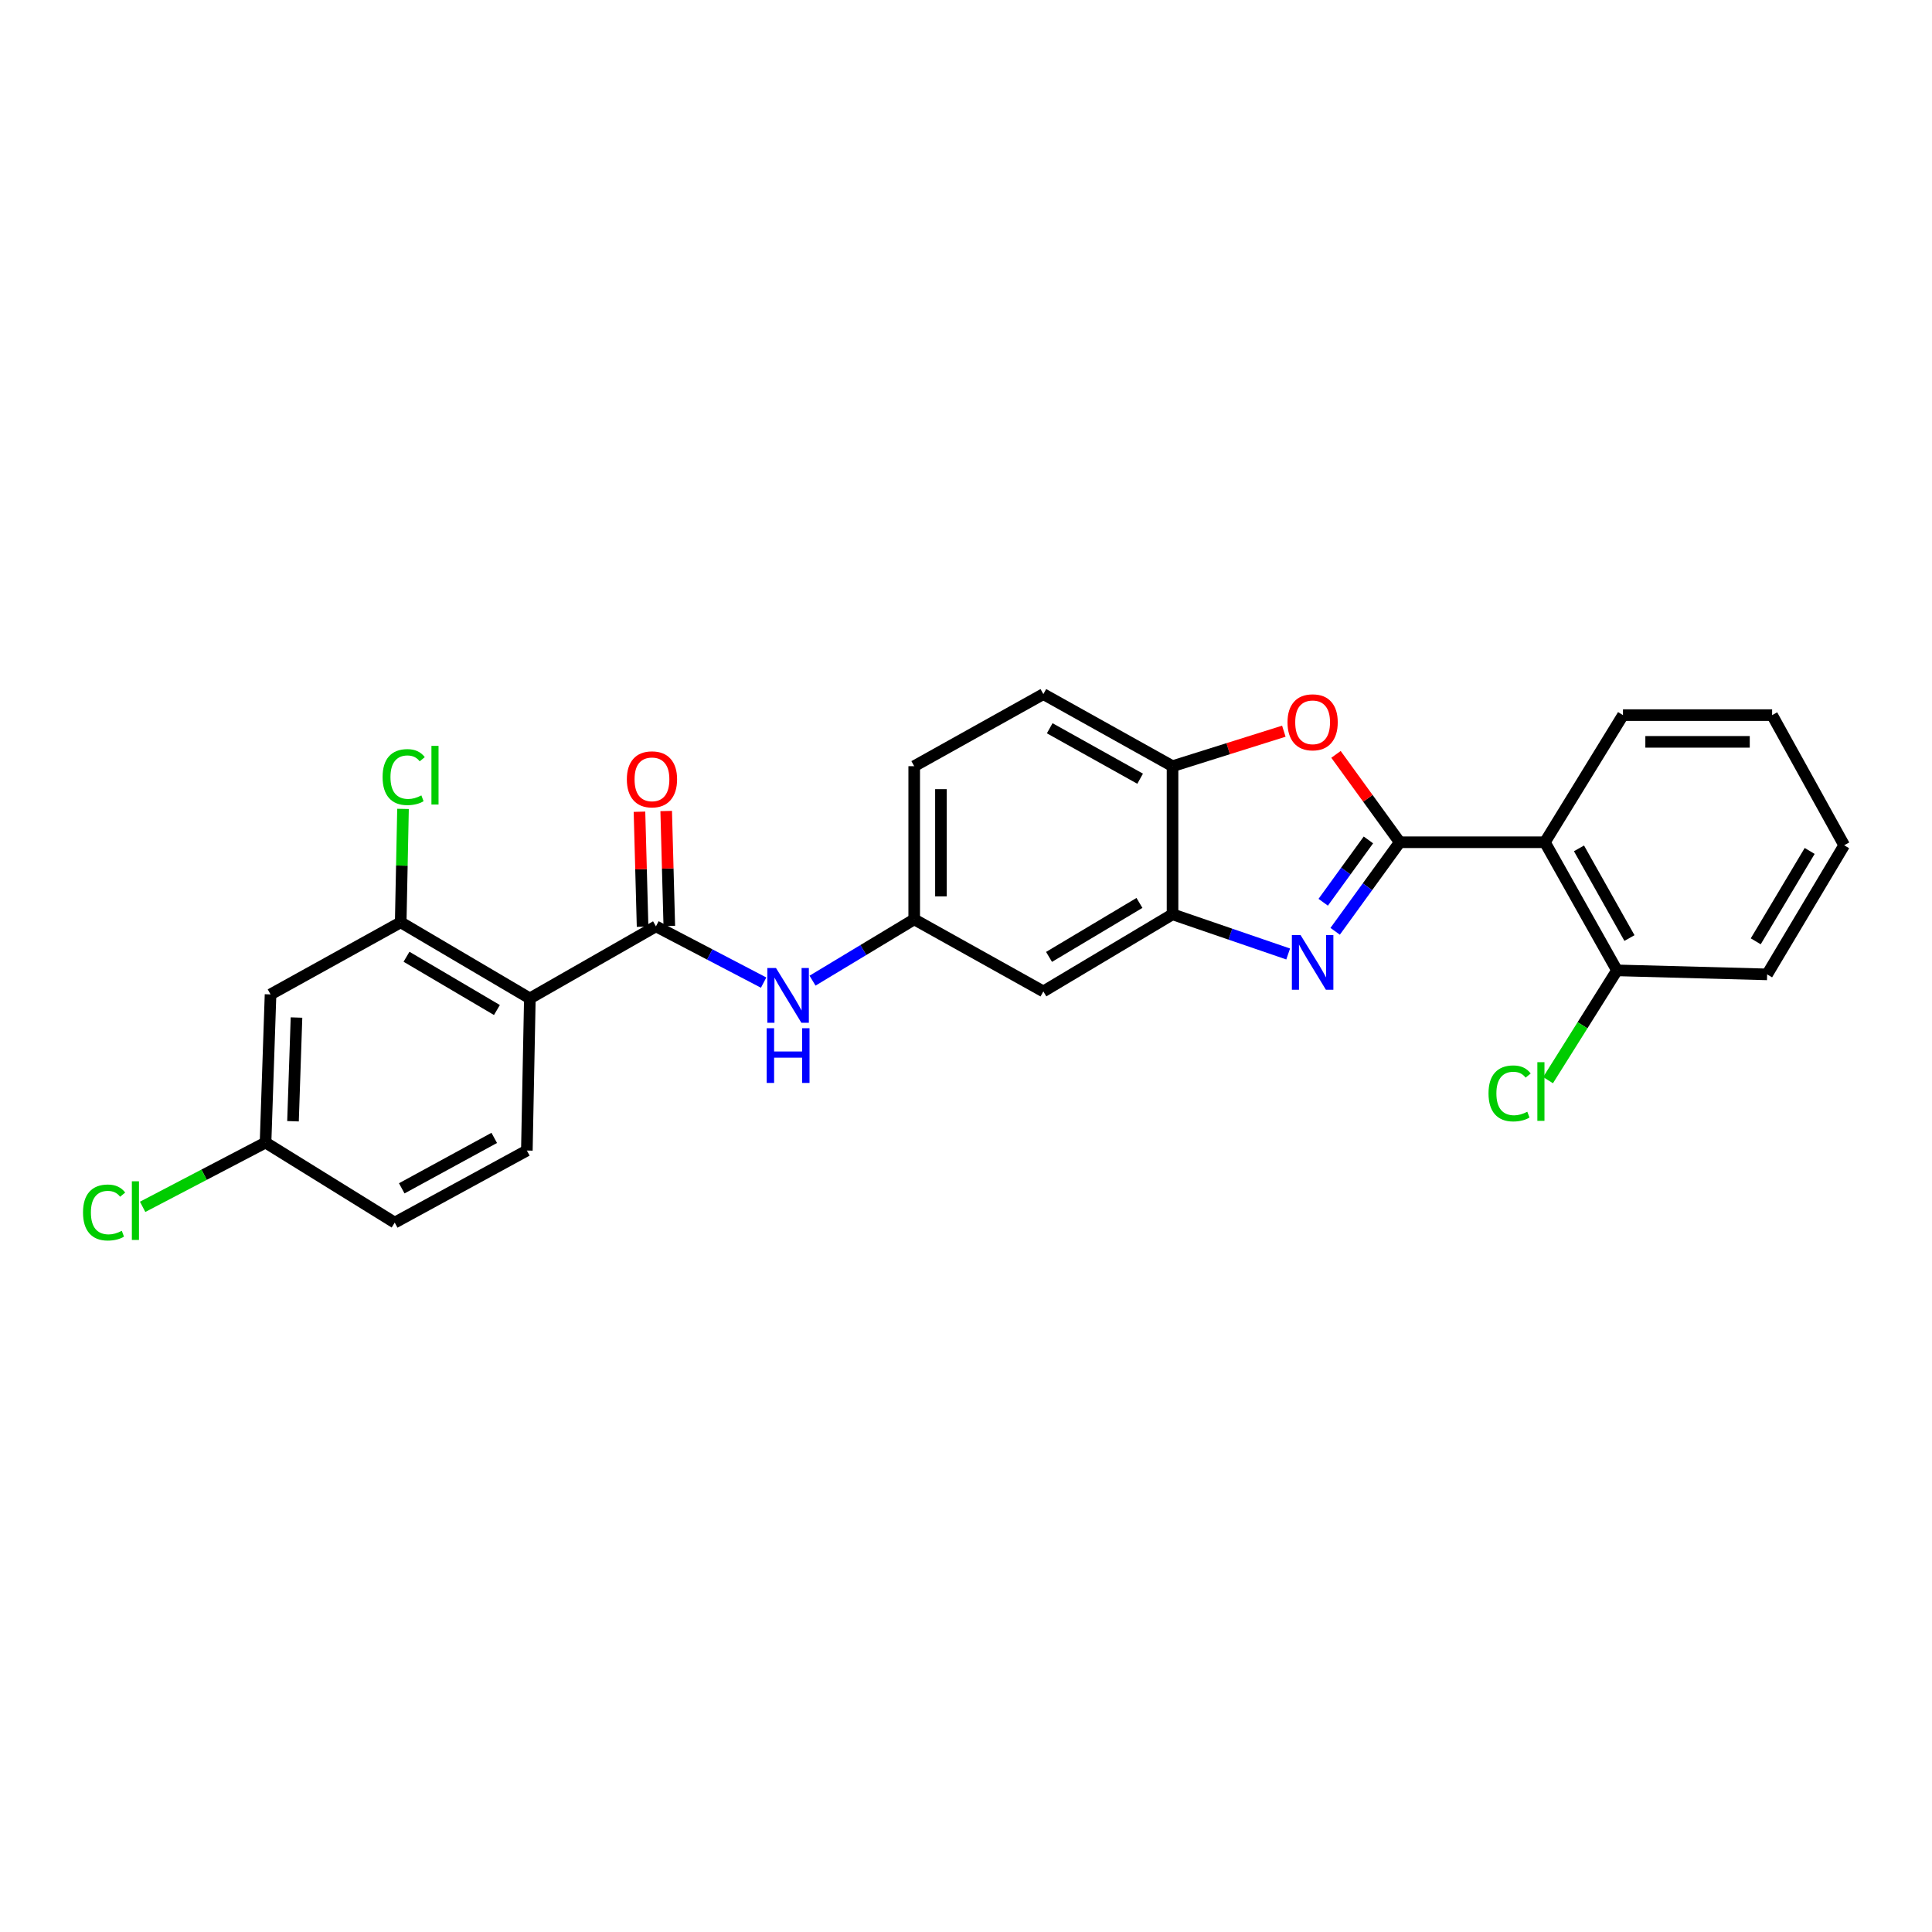 <?xml version='1.0' encoding='iso-8859-1'?>
<svg version='1.1' baseProfile='full'
              xmlns='http://www.w3.org/2000/svg'
                      xmlns:rdkit='http://www.rdkit.org/xml'
                      xmlns:xlink='http://www.w3.org/1999/xlink'
                  xml:space='preserve'
width='1000px' height='1000px' viewBox='0 0 1000 1000'>
<!-- END OF HEADER -->
<rect style='opacity:1.0;fill:#FFFFFF;stroke:none' width='1000' height='1000' x='0' y='0'> </rect>
<path class='bond-0' d='M 724.502,435.947 L 707.788,458.994' style='fill:none;fill-rule:evenodd;stroke:#000000;stroke-width:6px;stroke-linecap:butt;stroke-linejoin:miter;stroke-opacity:1' />
<path class='bond-0' d='M 707.788,458.994 L 691.074,482.041' style='fill:none;fill-rule:evenodd;stroke:#0000FF;stroke-width:6px;stroke-linecap:butt;stroke-linejoin:miter;stroke-opacity:1' />
<path class='bond-0' d='M 708.289,434.74 L 696.589,450.873' style='fill:none;fill-rule:evenodd;stroke:#000000;stroke-width:6px;stroke-linecap:butt;stroke-linejoin:miter;stroke-opacity:1' />
<path class='bond-0' d='M 696.589,450.873 L 684.889,467.006' style='fill:none;fill-rule:evenodd;stroke:#0000FF;stroke-width:6px;stroke-linecap:butt;stroke-linejoin:miter;stroke-opacity:1' />
<path class='bond-3' d='M 724.502,435.947 L 708.006,413.204' style='fill:none;fill-rule:evenodd;stroke:#000000;stroke-width:6px;stroke-linecap:butt;stroke-linejoin:miter;stroke-opacity:1' />
<path class='bond-3' d='M 708.006,413.204 L 691.51,390.461' style='fill:none;fill-rule:evenodd;stroke:#FF0000;stroke-width:6px;stroke-linecap:butt;stroke-linejoin:miter;stroke-opacity:1' />
<path class='bond-4' d='M 724.502,435.947 L 799.625,435.947' style='fill:none;fill-rule:evenodd;stroke:#000000;stroke-width:6px;stroke-linecap:butt;stroke-linejoin:miter;stroke-opacity:1' />
<path class='bond-5' d='M 666.756,493.779 L 636.828,483.512' style='fill:none;fill-rule:evenodd;stroke:#0000FF;stroke-width:6px;stroke-linecap:butt;stroke-linejoin:miter;stroke-opacity:1' />
<path class='bond-5' d='M 636.828,483.512 L 606.901,473.244' style='fill:none;fill-rule:evenodd;stroke:#000000;stroke-width:6px;stroke-linecap:butt;stroke-linejoin:miter;stroke-opacity:1' />
<path class='bond-1' d='M 274.251,516.774 L 339.515,479.477' style='fill:none;fill-rule:evenodd;stroke:#000000;stroke-width:6px;stroke-linecap:butt;stroke-linejoin:miter;stroke-opacity:1' />
<path class='bond-6' d='M 274.251,516.774 L 207.405,477.386' style='fill:none;fill-rule:evenodd;stroke:#000000;stroke-width:6px;stroke-linecap:butt;stroke-linejoin:miter;stroke-opacity:1' />
<path class='bond-6' d='M 257.202,522.784 L 210.409,495.213' style='fill:none;fill-rule:evenodd;stroke:#000000;stroke-width:6px;stroke-linecap:butt;stroke-linejoin:miter;stroke-opacity:1' />
<path class='bond-10' d='M 274.251,516.774 L 272.699,595.517' style='fill:none;fill-rule:evenodd;stroke:#000000;stroke-width:6px;stroke-linecap:butt;stroke-linejoin:miter;stroke-opacity:1' />
<path class='bond-2' d='M 339.515,479.477 L 367.383,494.036' style='fill:none;fill-rule:evenodd;stroke:#000000;stroke-width:6px;stroke-linecap:butt;stroke-linejoin:miter;stroke-opacity:1' />
<path class='bond-2' d='M 367.383,494.036 L 395.252,508.595' style='fill:none;fill-rule:evenodd;stroke:#0000FF;stroke-width:6px;stroke-linecap:butt;stroke-linejoin:miter;stroke-opacity:1' />
<path class='bond-14' d='M 346.429,479.29 L 345.624,449.534' style='fill:none;fill-rule:evenodd;stroke:#000000;stroke-width:6px;stroke-linecap:butt;stroke-linejoin:miter;stroke-opacity:1' />
<path class='bond-14' d='M 345.624,449.534 L 344.82,419.778' style='fill:none;fill-rule:evenodd;stroke:#FF0000;stroke-width:6px;stroke-linecap:butt;stroke-linejoin:miter;stroke-opacity:1' />
<path class='bond-14' d='M 332.6,479.664 L 331.796,449.908' style='fill:none;fill-rule:evenodd;stroke:#000000;stroke-width:6px;stroke-linecap:butt;stroke-linejoin:miter;stroke-opacity:1' />
<path class='bond-14' d='M 331.796,449.908 L 330.991,420.152' style='fill:none;fill-rule:evenodd;stroke:#FF0000;stroke-width:6px;stroke-linecap:butt;stroke-linejoin:miter;stroke-opacity:1' />
<path class='bond-7' d='M 664.512,378.465 L 635.707,387.52' style='fill:none;fill-rule:evenodd;stroke:#FF0000;stroke-width:6px;stroke-linecap:butt;stroke-linejoin:miter;stroke-opacity:1' />
<path class='bond-7' d='M 635.707,387.52 L 606.901,396.576' style='fill:none;fill-rule:evenodd;stroke:#000000;stroke-width:6px;stroke-linecap:butt;stroke-linejoin:miter;stroke-opacity:1' />
<path class='bond-13' d='M 799.625,435.947 L 836.945,502.264' style='fill:none;fill-rule:evenodd;stroke:#000000;stroke-width:6px;stroke-linecap:butt;stroke-linejoin:miter;stroke-opacity:1' />
<path class='bond-13' d='M 817.279,439.11 L 843.403,485.532' style='fill:none;fill-rule:evenodd;stroke:#000000;stroke-width:6px;stroke-linecap:butt;stroke-linejoin:miter;stroke-opacity:1' />
<path class='bond-22' d='M 799.625,435.947 L 840.05,370.146' style='fill:none;fill-rule:evenodd;stroke:#000000;stroke-width:6px;stroke-linecap:butt;stroke-linejoin:miter;stroke-opacity:1' />
<path class='bond-9' d='M 606.901,473.244 L 540.039,513.154' style='fill:none;fill-rule:evenodd;stroke:#000000;stroke-width:6px;stroke-linecap:butt;stroke-linejoin:miter;stroke-opacity:1' />
<path class='bond-9' d='M 589.782,467.352 L 542.978,495.289' style='fill:none;fill-rule:evenodd;stroke:#000000;stroke-width:6px;stroke-linecap:butt;stroke-linejoin:miter;stroke-opacity:1' />
<path class='bond-26' d='M 606.901,473.244 L 606.901,396.576' style='fill:none;fill-rule:evenodd;stroke:#000000;stroke-width:6px;stroke-linecap:butt;stroke-linejoin:miter;stroke-opacity:1' />
<path class='bond-11' d='M 207.405,477.386 L 140.028,514.706' style='fill:none;fill-rule:evenodd;stroke:#000000;stroke-width:6px;stroke-linecap:butt;stroke-linejoin:miter;stroke-opacity:1' />
<path class='bond-17' d='M 207.405,477.386 L 208,448.035' style='fill:none;fill-rule:evenodd;stroke:#000000;stroke-width:6px;stroke-linecap:butt;stroke-linejoin:miter;stroke-opacity:1' />
<path class='bond-17' d='M 208,448.035 L 208.595,418.685' style='fill:none;fill-rule:evenodd;stroke:#00CC00;stroke-width:6px;stroke-linecap:butt;stroke-linejoin:miter;stroke-opacity:1' />
<path class='bond-15' d='M 606.901,396.576 L 540.039,359.271' style='fill:none;fill-rule:evenodd;stroke:#000000;stroke-width:6px;stroke-linecap:butt;stroke-linejoin:miter;stroke-opacity:1' />
<path class='bond-15' d='M 590.132,403.06 L 543.329,376.947' style='fill:none;fill-rule:evenodd;stroke:#000000;stroke-width:6px;stroke-linecap:butt;stroke-linejoin:miter;stroke-opacity:1' />
<path class='bond-8' d='M 420.567,507.589 L 446.88,491.723' style='fill:none;fill-rule:evenodd;stroke:#0000FF;stroke-width:6px;stroke-linecap:butt;stroke-linejoin:miter;stroke-opacity:1' />
<path class='bond-8' d='M 446.88,491.723 L 473.193,475.857' style='fill:none;fill-rule:evenodd;stroke:#000000;stroke-width:6px;stroke-linecap:butt;stroke-linejoin:miter;stroke-opacity:1' />
<path class='bond-12' d='M 540.039,513.154 L 473.193,475.857' style='fill:none;fill-rule:evenodd;stroke:#000000;stroke-width:6px;stroke-linecap:butt;stroke-linejoin:miter;stroke-opacity:1' />
<path class='bond-18' d='M 272.699,595.517 L 204.307,632.821' style='fill:none;fill-rule:evenodd;stroke:#000000;stroke-width:6px;stroke-linecap:butt;stroke-linejoin:miter;stroke-opacity:1' />
<path class='bond-18' d='M 255.816,588.968 L 207.942,615.081' style='fill:none;fill-rule:evenodd;stroke:#000000;stroke-width:6px;stroke-linecap:butt;stroke-linejoin:miter;stroke-opacity:1' />
<path class='bond-29' d='M 140.028,514.706 L 137.445,591.39' style='fill:none;fill-rule:evenodd;stroke:#000000;stroke-width:6px;stroke-linecap:butt;stroke-linejoin:miter;stroke-opacity:1' />
<path class='bond-29' d='M 153.466,526.674 L 151.658,580.353' style='fill:none;fill-rule:evenodd;stroke:#000000;stroke-width:6px;stroke-linecap:butt;stroke-linejoin:miter;stroke-opacity:1' />
<path class='bond-28' d='M 473.193,475.857 L 473.193,396.576' style='fill:none;fill-rule:evenodd;stroke:#000000;stroke-width:6px;stroke-linecap:butt;stroke-linejoin:miter;stroke-opacity:1' />
<path class='bond-28' d='M 487.026,463.965 L 487.026,408.468' style='fill:none;fill-rule:evenodd;stroke:#000000;stroke-width:6px;stroke-linecap:butt;stroke-linejoin:miter;stroke-opacity:1' />
<path class='bond-20' d='M 836.945,502.264 L 819.105,530.677' style='fill:none;fill-rule:evenodd;stroke:#000000;stroke-width:6px;stroke-linecap:butt;stroke-linejoin:miter;stroke-opacity:1' />
<path class='bond-20' d='M 819.105,530.677 L 801.264,559.09' style='fill:none;fill-rule:evenodd;stroke:#00CC00;stroke-width:6px;stroke-linecap:butt;stroke-linejoin:miter;stroke-opacity:1' />
<path class='bond-23' d='M 836.945,502.264 L 914.666,504.339' style='fill:none;fill-rule:evenodd;stroke:#000000;stroke-width:6px;stroke-linecap:butt;stroke-linejoin:miter;stroke-opacity:1' />
<path class='bond-19' d='M 540.039,359.271 L 473.193,396.576' style='fill:none;fill-rule:evenodd;stroke:#000000;stroke-width:6px;stroke-linecap:butt;stroke-linejoin:miter;stroke-opacity:1' />
<path class='bond-16' d='M 137.445,591.39 L 204.307,632.821' style='fill:none;fill-rule:evenodd;stroke:#000000;stroke-width:6px;stroke-linecap:butt;stroke-linejoin:miter;stroke-opacity:1' />
<path class='bond-21' d='M 137.445,591.39 L 105.638,608.023' style='fill:none;fill-rule:evenodd;stroke:#000000;stroke-width:6px;stroke-linecap:butt;stroke-linejoin:miter;stroke-opacity:1' />
<path class='bond-21' d='M 105.638,608.023 L 73.832,624.656' style='fill:none;fill-rule:evenodd;stroke:#00CC00;stroke-width:6px;stroke-linecap:butt;stroke-linejoin:miter;stroke-opacity:1' />
<path class='bond-24' d='M 840.05,370.146 L 917.249,370.146' style='fill:none;fill-rule:evenodd;stroke:#000000;stroke-width:6px;stroke-linecap:butt;stroke-linejoin:miter;stroke-opacity:1' />
<path class='bond-24' d='M 851.63,383.979 L 905.669,383.979' style='fill:none;fill-rule:evenodd;stroke:#000000;stroke-width:6px;stroke-linecap:butt;stroke-linejoin:miter;stroke-opacity:1' />
<path class='bond-27' d='M 914.666,504.339 L 954.545,437.507' style='fill:none;fill-rule:evenodd;stroke:#000000;stroke-width:6px;stroke-linecap:butt;stroke-linejoin:miter;stroke-opacity:1' />
<path class='bond-27' d='M 908.769,487.225 L 936.684,440.444' style='fill:none;fill-rule:evenodd;stroke:#000000;stroke-width:6px;stroke-linecap:butt;stroke-linejoin:miter;stroke-opacity:1' />
<path class='bond-25' d='M 917.249,370.146 L 954.545,437.507' style='fill:none;fill-rule:evenodd;stroke:#000000;stroke-width:6px;stroke-linecap:butt;stroke-linejoin:miter;stroke-opacity:1' />
<path  class='atom-1' d='M 673.152 483.961
L 682.432 498.961
Q 683.352 500.441, 684.832 503.121
Q 686.312 505.801, 686.392 505.961
L 686.392 483.961
L 690.152 483.961
L 690.152 512.281
L 686.272 512.281
L 676.312 495.881
Q 675.152 493.961, 673.912 491.761
Q 672.712 489.561, 672.352 488.881
L 672.352 512.281
L 668.672 512.281
L 668.672 483.961
L 673.152 483.961
' fill='#0000FF'/>
<path  class='atom-4' d='M 666.412 373.861
Q 666.412 367.061, 669.772 363.261
Q 673.132 359.461, 679.412 359.461
Q 685.692 359.461, 689.052 363.261
Q 692.412 367.061, 692.412 373.861
Q 692.412 380.741, 689.012 384.661
Q 685.612 388.541, 679.412 388.541
Q 673.172 388.541, 669.772 384.661
Q 666.412 380.781, 666.412 373.861
M 679.412 385.341
Q 683.732 385.341, 686.052 382.461
Q 688.412 379.541, 688.412 373.861
Q 688.412 368.301, 686.052 365.501
Q 683.732 362.661, 679.412 362.661
Q 675.092 362.661, 672.732 365.461
Q 670.412 368.261, 670.412 373.861
Q 670.412 379.581, 672.732 382.461
Q 675.092 385.341, 679.412 385.341
' fill='#FF0000'/>
<path  class='atom-9' d='M 401.661 501.053
L 410.941 516.053
Q 411.861 517.533, 413.341 520.213
Q 414.821 522.893, 414.901 523.053
L 414.901 501.053
L 418.661 501.053
L 418.661 529.373
L 414.781 529.373
L 404.821 512.973
Q 403.661 511.053, 402.421 508.853
Q 401.221 506.653, 400.861 505.973
L 400.861 529.373
L 397.181 529.373
L 397.181 501.053
L 401.661 501.053
' fill='#0000FF'/>
<path  class='atom-9' d='M 396.841 532.205
L 400.681 532.205
L 400.681 544.245
L 415.161 544.245
L 415.161 532.205
L 419.001 532.205
L 419.001 560.525
L 415.161 560.525
L 415.161 547.445
L 400.681 547.445
L 400.681 560.525
L 396.841 560.525
L 396.841 532.205
' fill='#0000FF'/>
<path  class='atom-15' d='M 324.455 403.38
Q 324.455 396.58, 327.815 392.78
Q 331.175 388.98, 337.455 388.98
Q 343.735 388.98, 347.095 392.78
Q 350.455 396.58, 350.455 403.38
Q 350.455 410.26, 347.055 414.18
Q 343.655 418.06, 337.455 418.06
Q 331.215 418.06, 327.815 414.18
Q 324.455 410.3, 324.455 403.38
M 337.455 414.86
Q 341.775 414.86, 344.095 411.98
Q 346.455 409.06, 346.455 403.38
Q 346.455 397.82, 344.095 395.02
Q 341.775 392.18, 337.455 392.18
Q 333.135 392.18, 330.775 394.98
Q 328.455 397.78, 328.455 403.38
Q 328.455 409.1, 330.775 411.98
Q 333.135 414.86, 337.455 414.86
' fill='#FF0000'/>
<path  class='atom-18' d='M 198.029 402.221
Q 198.029 395.181, 201.309 391.501
Q 204.629 387.781, 210.909 387.781
Q 216.749 387.781, 219.869 391.901
L 217.229 394.061
Q 214.949 391.061, 210.909 391.061
Q 206.629 391.061, 204.349 393.941
Q 202.109 396.781, 202.109 402.221
Q 202.109 407.821, 204.429 410.701
Q 206.789 413.581, 211.349 413.581
Q 214.469 413.581, 218.109 411.701
L 219.229 414.701
Q 217.749 415.661, 215.509 416.221
Q 213.269 416.781, 210.789 416.781
Q 204.629 416.781, 201.309 413.021
Q 198.029 409.261, 198.029 402.221
' fill='#00CC00'/>
<path  class='atom-18' d='M 223.309 386.061
L 226.989 386.061
L 226.989 416.421
L 223.309 416.421
L 223.309 386.061
' fill='#00CC00'/>
<path  class='atom-21' d='M 770.453 565.948
Q 770.453 558.908, 773.733 555.228
Q 777.053 551.508, 783.333 551.508
Q 789.173 551.508, 792.293 555.628
L 789.653 557.788
Q 787.373 554.788, 783.333 554.788
Q 779.053 554.788, 776.773 557.668
Q 774.533 560.508, 774.533 565.948
Q 774.533 571.548, 776.853 574.428
Q 779.213 577.308, 783.773 577.308
Q 786.893 577.308, 790.533 575.428
L 791.653 578.428
Q 790.173 579.388, 787.933 579.948
Q 785.693 580.508, 783.213 580.508
Q 777.053 580.508, 773.733 576.748
Q 770.453 572.988, 770.453 565.948
' fill='#00CC00'/>
<path  class='atom-21' d='M 795.733 549.788
L 799.413 549.788
L 799.413 580.148
L 795.733 580.148
L 795.733 549.788
' fill='#00CC00'/>
<path  class='atom-22' d='M 42.971 627.592
Q 42.971 620.552, 46.251 616.872
Q 49.571 613.152, 55.851 613.152
Q 61.691 613.152, 64.811 617.272
L 62.171 619.432
Q 59.891 616.432, 55.851 616.432
Q 51.571 616.432, 49.291 619.312
Q 47.051 622.152, 47.051 627.592
Q 47.051 633.192, 49.371 636.072
Q 51.731 638.952, 56.291 638.952
Q 59.411 638.952, 63.051 637.072
L 64.171 640.072
Q 62.691 641.032, 60.451 641.592
Q 58.211 642.152, 55.731 642.152
Q 49.571 642.152, 46.251 638.392
Q 42.971 634.632, 42.971 627.592
' fill='#00CC00'/>
<path  class='atom-22' d='M 68.251 611.432
L 71.931 611.432
L 71.931 641.792
L 68.251 641.792
L 68.251 611.432
' fill='#00CC00'/>
</svg>
